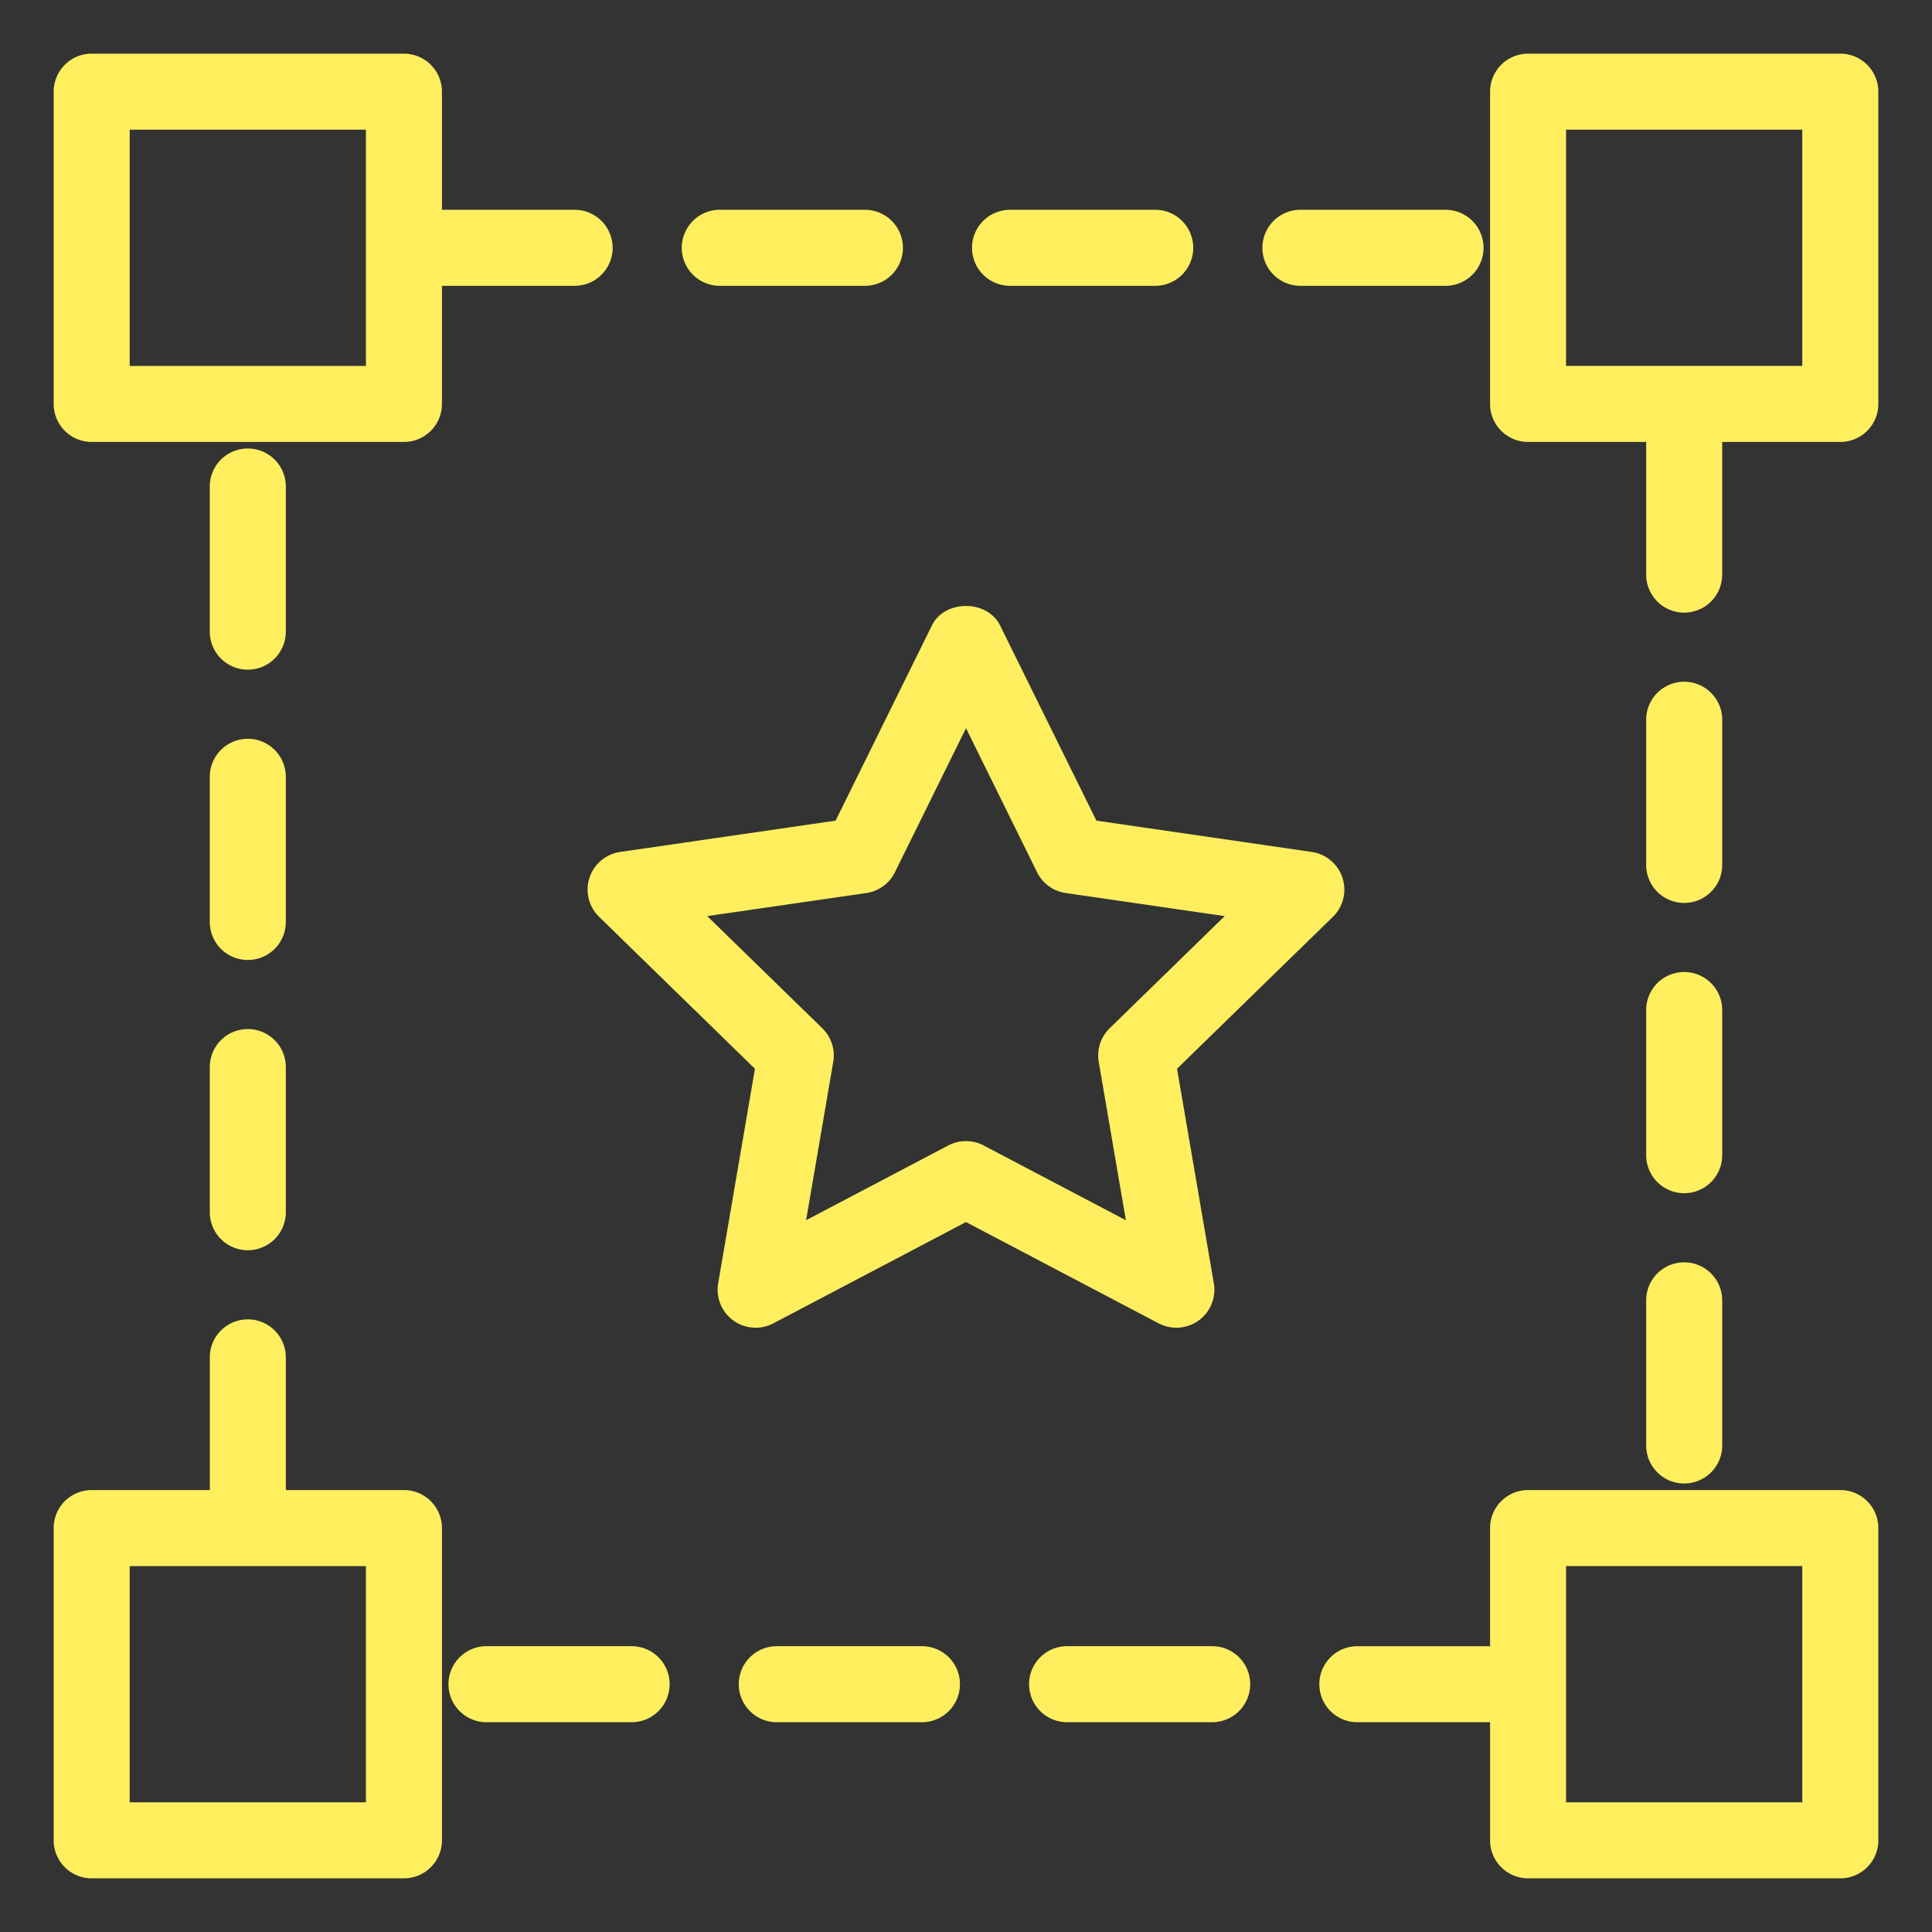 <svg width="68" height="68" fill="none" xmlns="http://www.w3.org/2000/svg"><rect width="100%" height="100%" fill="#333333" stroke="none"/><path d="M45.77 7.384a1.337 1.337 0 1 0 0 2.676h5.108a1.338 1.338 0 1 0 0-2.676H45.77ZM25.334 7.384a1.337 1.337 0 1 0 0 2.676h5.108a1.338 1.338 0 1 0 0-2.676h-5.108ZM35.55 7.384a1.337 1.337 0 1 0 0 2.676h5.11a1.338 1.338 0 1 0 0-2.676h-5.11ZM57.94 50.876a1.337 1.337 0 1 0 2.676 0v-5.108a1.338 1.338 0 1 0-2.676 0v5.108ZM59.278 31.78c.74 0 1.338-.599 1.338-1.337v-5.11a1.337 1.337 0 1 0-2.676 0v5.11c0 .738.598 1.337 1.338 1.337ZM57.94 40.659a1.337 1.337 0 1 0 2.676 0V35.55a1.337 1.337 0 1 0-2.676 0v5.109ZM27.34 57.94a1.337 1.337 0 1 0 0 2.676h5.109a1.338 1.338 0 1 0 0-2.676H27.34ZM15.785 59.278c0 .739.598 1.338 1.338 1.338h5.108a1.337 1.337 0 1 0 0-2.676h-5.108c-.74 0-1.338.6-1.338 1.338ZM37.558 57.94a1.337 1.337 0 1 0 0 2.676h5.107a1.338 1.338 0 1 0 0-2.676h-5.107ZM10.06 27.341a1.337 1.337 0 1 0-2.676 0v5.109a1.337 1.337 0 1 0 2.676 0V27.34ZM10.06 17.124a1.338 1.338 0 1 0-2.676 0v5.108a1.337 1.337 0 1 0 2.676 0v-5.108ZM8.722 36.22c-.74 0-1.338.599-1.338 1.338v5.108a1.338 1.338 0 1 0 2.676 0v-5.108c0-.739-.598-1.338-1.338-1.338ZM3.227 15.555h10.99c.74 0 1.338-.599 1.338-1.337V10.06h4.67a1.337 1.337 0 1 0 0-2.676h-4.67V3.227c0-.739-.599-1.338-1.338-1.338H3.227c-.74 0-1.338.6-1.338 1.338v10.99c0 .74.599 1.338 1.338 1.338Zm1.338-10.99h8.314v8.315H4.565V4.564ZM66.111 3.227c0-.739-.598-1.338-1.338-1.338h-10.99c-.74 0-1.337.6-1.337 1.338v10.99c0 .739.598 1.338 1.337 1.338h4.157v4.67a1.337 1.337 0 1 0 2.675 0v-4.67h4.158c.74 0 1.338-.599 1.338-1.337V3.227Zm-2.676 9.652H55.12V4.565h8.314v8.314ZM3.227 66.111h10.99c.74 0 1.338-.599 1.338-1.338v-10.99c0-.739-.599-1.338-1.338-1.338H10.06v-4.67a1.337 1.337 0 1 0-2.675 0v4.67H3.227c-.74 0-1.338.599-1.338 1.337v10.991c0 .739.599 1.338 1.338 1.338Zm1.338-10.99h8.314v8.314H4.565v-8.314ZM66.111 64.773v-10.99c0-.739-.598-1.338-1.338-1.338h-10.99c-.74 0-1.337.6-1.337 1.338v4.158h-4.672a1.337 1.337 0 1 0 0 2.675h4.672v4.157c0 .739.598 1.338 1.337 1.338h10.99c.74 0 1.338-.6 1.338-1.338Zm-2.676-1.338H55.12V55.12h8.314v8.315ZM20.747 30.897a1.34 1.34 0 0 0 .338 1.371l5.487 5.349-1.295 7.551a1.338 1.338 0 0 0 1.941 1.41L34 43.012l6.781 3.566a1.344 1.344 0 0 0 1.41-.102c.412-.299.618-.806.532-1.308l-1.295-7.552 5.487-5.348a1.34 1.34 0 0 0-.743-2.282l-7.582-1.102-3.39-6.87c-.45-.914-1.95-.914-2.4 0l-3.39 6.87-7.583 1.102a1.339 1.339 0 0 0-1.08.91Zm9.743.535a1.337 1.337 0 0 0 1.008-.732L34 25.63l2.502 5.07c.194.395.571.668 1.007.731l5.596.813-4.049 3.948c-.315.307-.459.75-.384 1.184l.955 5.572-5.004-2.631a1.34 1.34 0 0 0-1.247 0l-5.004 2.631.955-5.572a1.337 1.337 0 0 0-.384-1.184l-4.05-3.948 5.597-.812Z" fill="#FFEF5F"/></svg>
